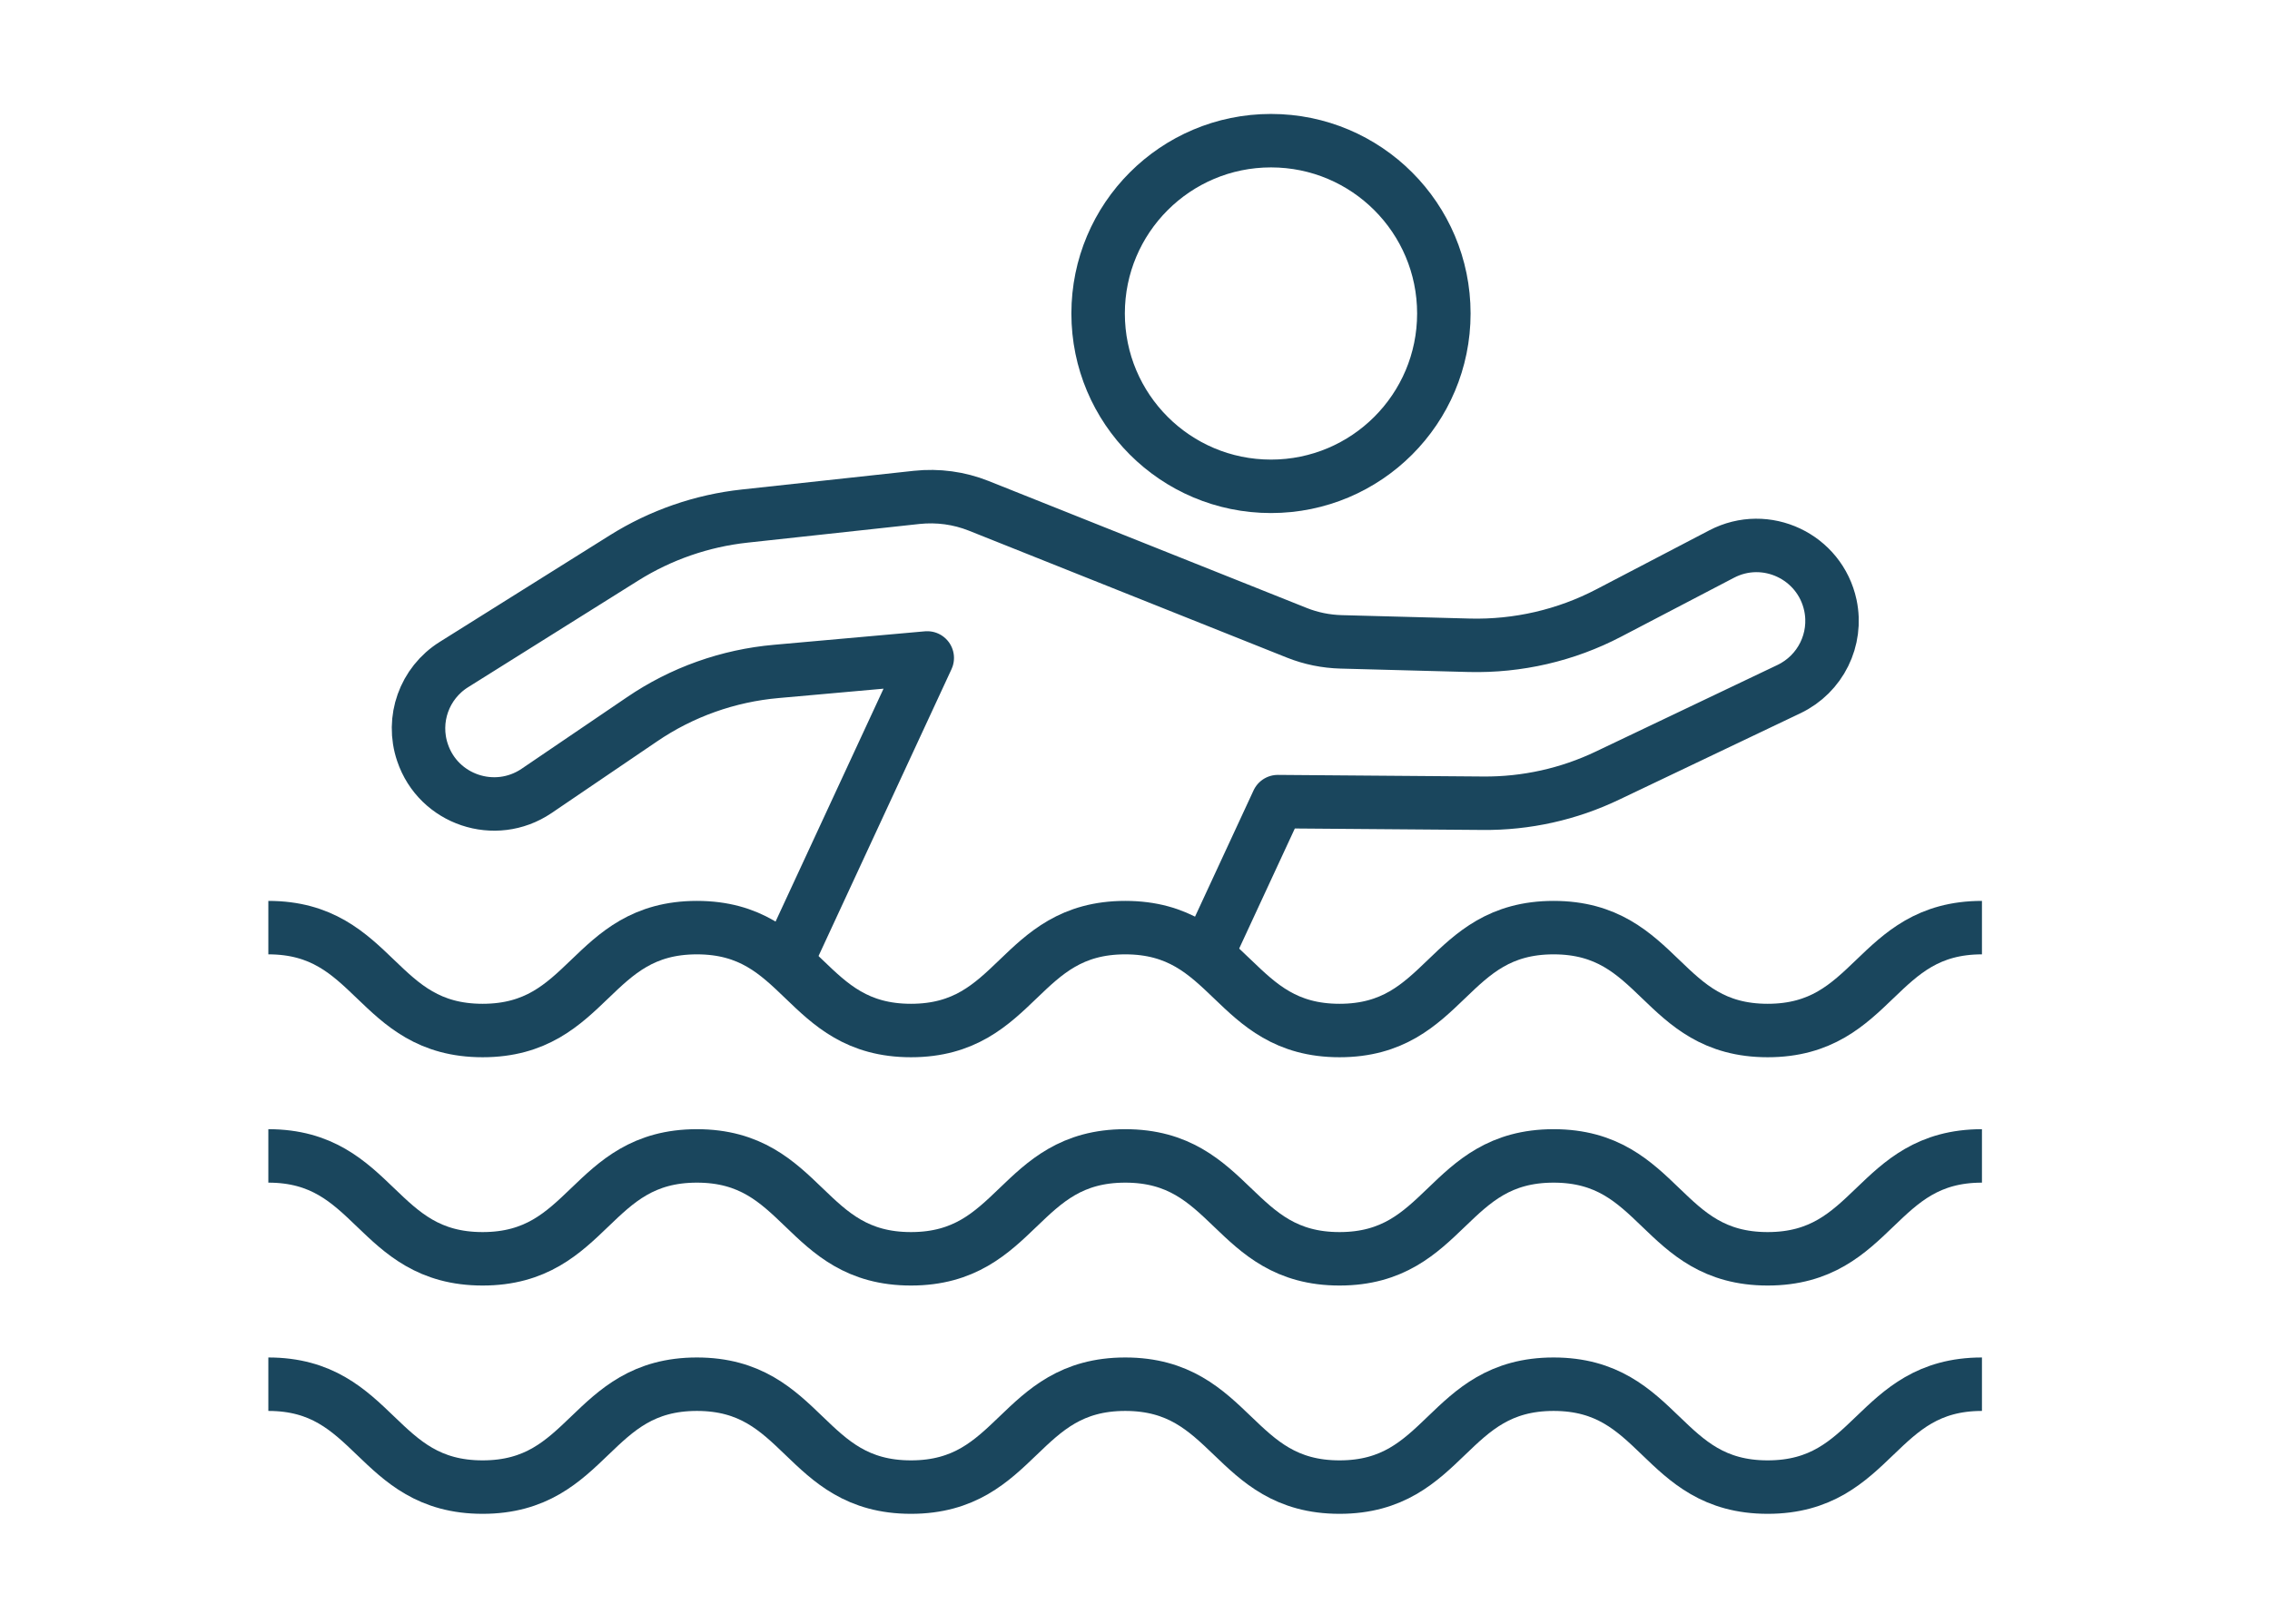 <?xml version="1.0" encoding="UTF-8"?>
<svg id="Layer_1" xmlns="http://www.w3.org/2000/svg" version="1.1" viewBox="0 0 112.93 80.8">
  <!-- Generator: Adobe Illustrator 29.5.1, SVG Export Plug-In . SVG Version: 2.1.0 Build 141)  -->
  <defs>
    <style>
      .st0 {
        fill: none;
        stroke: #1a465d;
        stroke-linejoin: round;
        stroke-width: 2.66px;
      }
    </style>
  </defs>
  <path class="st0" d="M98.6,46.16c-5.33,0-5.33,5.12-10.66,5.12s-5.32-5.12-10.65-5.12-5.33,5.12-10.65,5.12-5.33-5.12-10.66-5.12-5.33,5.12-10.66,5.12-5.32-5.12-10.65-5.12-5.33,5.12-10.66,5.12-5.33-5.12-10.66-5.12"/>
  <path class="st0" d="M98.6,57.52c-5.33,0-5.33,5.12-10.66,5.12s-5.32-5.12-10.65-5.12-5.33,5.12-10.65,5.12-5.33-5.12-10.66-5.12-5.33,5.12-10.66,5.12-5.32-5.12-10.65-5.12-5.33,5.12-10.66,5.12-5.33-5.12-10.66-5.12"/>
  <path class="st0" d="M98.6,68.88c-5.33,0-5.33,5.12-10.66,5.12s-5.32-5.12-10.65-5.12-5.33,5.12-10.65,5.12-5.33-5.12-10.66-5.12-5.33,5.12-10.66,5.12-5.32-5.12-10.65-5.12-5.33,5.12-10.66,5.12-5.33-5.12-10.66-5.12"/>
  <g>
    <path class="st0" d="M54.63,15.6c0-4.75,3.85-8.6,8.6-8.6s8.6,3.85,8.6,8.6-3.85,8.6-8.6,8.6-8.6-3.85-8.6-8.6Z"/>
    <path class="st0" d="M60.02,47.55l3.55-7.66,10.2.08c2.15.02,4.27-.45,6.21-1.38l9.02-4.3c1.57-.75,2.42-2.47,2.06-4.17h0c-.52-2.43-3.21-3.7-5.41-2.55l-5.61,2.93c-2.14,1.12-4.53,1.67-6.94,1.61l-6.38-.17c-.75-.02-1.5-.17-2.2-.45l-15.83-6.32c-.98-.39-2.03-.53-3.08-.42l-8.56.93c-2.13.23-4.18.94-6,2.08l-8.47,5.31c-1.47.92-2.12,2.73-1.56,4.38h0c.79,2.35,3.61,3.3,5.67,1.91l5.24-3.56c1.99-1.36,4.3-2.18,6.7-2.39l7.5-.67-6.98,15.06"/>
  </g>
</svg>